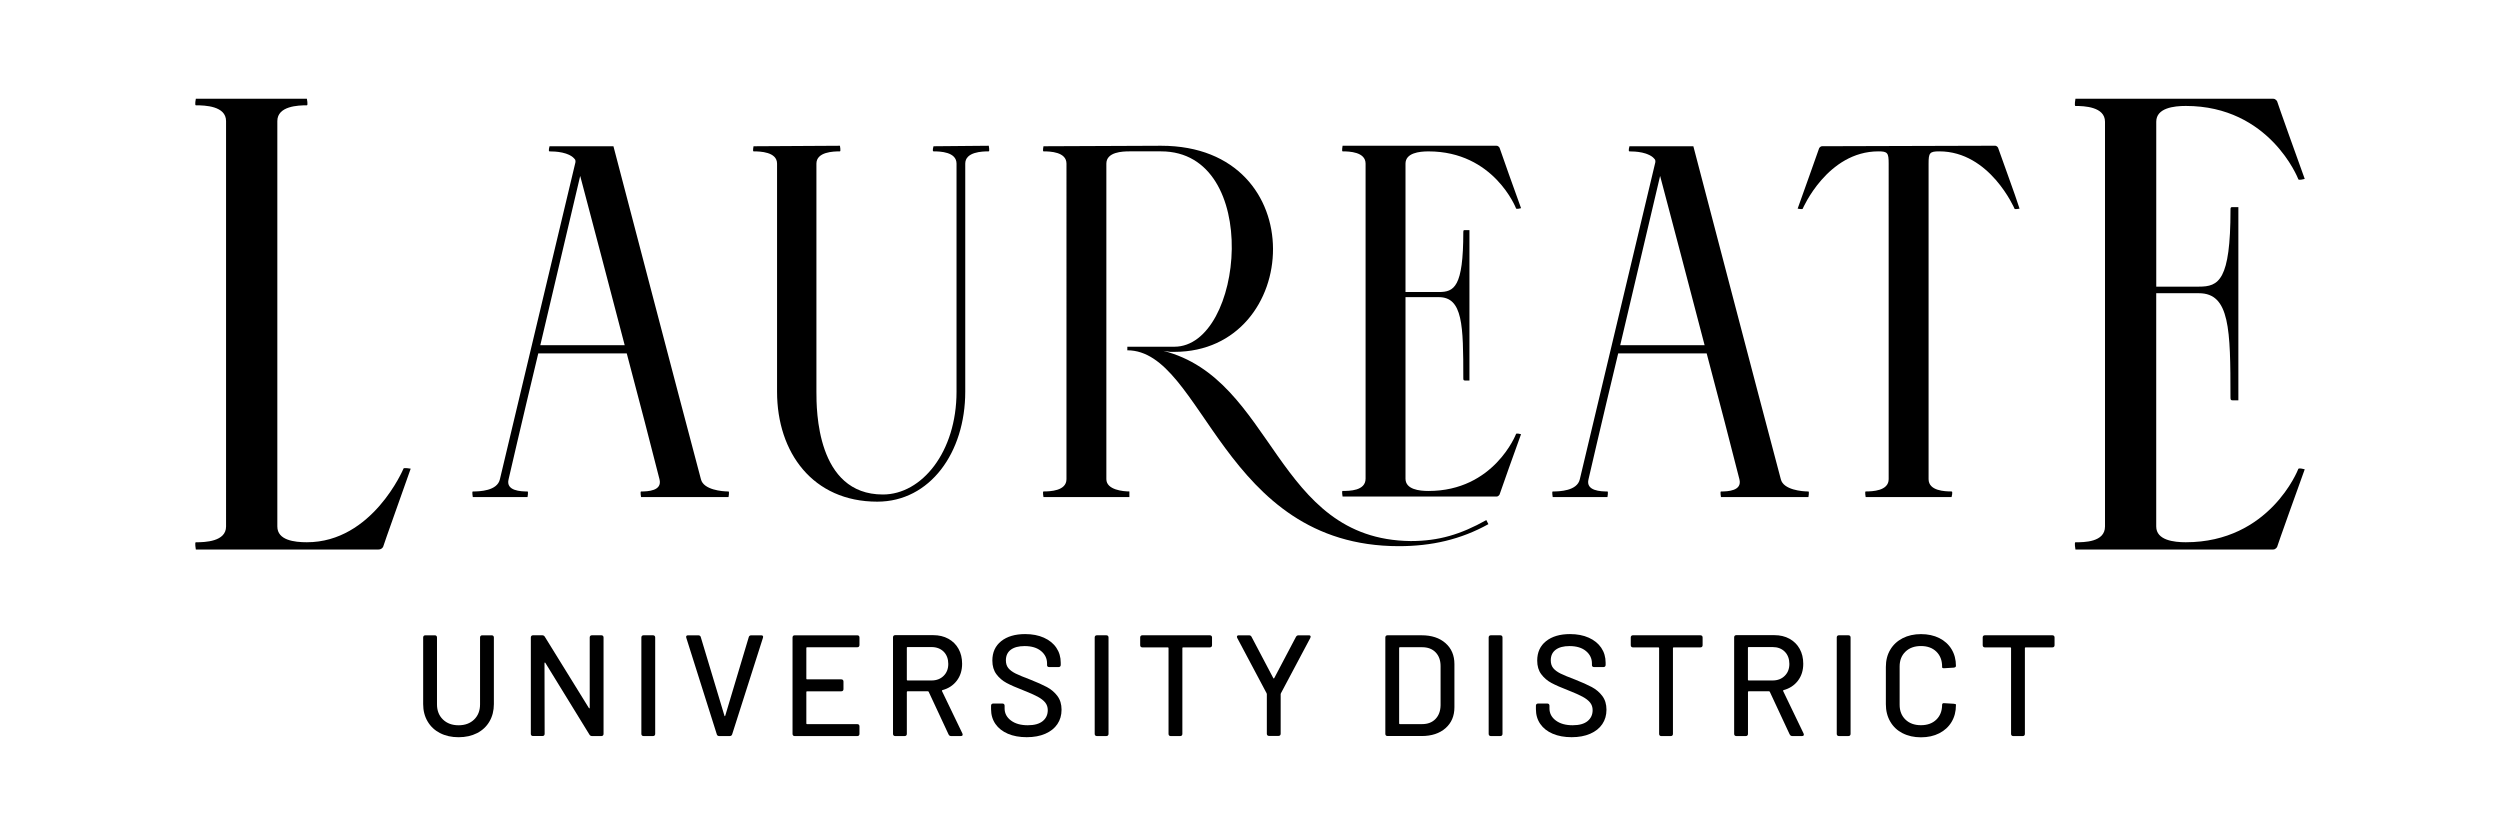 <?xml version="1.0" encoding="UTF-8"?>
<svg id="Layer_1" xmlns="http://www.w3.org/2000/svg" version="1.1" viewBox="0 0 900 301">
  <!-- Generator: Adobe Illustrator 30.0.0, SVG Export Plug-In . SVG Version: 2.1.1 Build 123)  -->
  <g>
    <path d="M158.42,263.92c-1.92-.99-3.41-2.38-4.48-4.2-1.07-1.81-1.6-3.9-1.6-6.24v-23.99c0-.24.07-.43.21-.57.14-.14.32-.21.57-.21h3.42c.24,0,.43.07.57.21.14.14.21.33.21.57v24.1c0,2.24.72,4.06,2.15,5.44,1.43,1.38,3.31,2.07,5.62,2.07s4.18-.69,5.6-2.07c1.42-1.38,2.13-3.2,2.13-5.44v-24.1c0-.24.07-.43.21-.57.14-.14.33-.21.57-.21h3.42c.24,0,.43.07.57.21.14.14.21.33.21.57v23.99c0,2.35-.53,4.43-1.58,6.24-1.05,1.82-2.54,3.21-4.46,4.2-1.91.98-4.14,1.48-6.66,1.48s-4.74-.49-6.66-1.48Z"/>
    <path d="M191.31,264.77c-.14-.14-.21-.33-.21-.57v-34.72c0-.24.07-.43.21-.57.14-.14.33-.21.57-.21h3.32c.41,0,.72.17.93.52l15.86,25.65c.07.11.14.15.21.13.07-.02.1-.1.1-.23v-25.29c0-.24.07-.43.21-.57s.33-.21.57-.21h3.42c.24,0,.43.07.57.21s.21.33.21.57v34.72c0,.24-.07.43-.21.57s-.33.21-.57.21h-3.37c-.41,0-.72-.17-.93-.52l-15.86-25.81c-.07-.11-.14-.15-.21-.13-.07.02-.11.09-.11.23l.05,25.44c0,.24-.07.43-.21.57-.14.14-.33.21-.57.21h-3.42c-.24,0-.43-.07-.57-.21Z"/>
    <path d="M231.1,264.77c-.14-.14-.21-.33-.21-.57v-34.72c0-.24.07-.43.21-.57.14-.14.33-.21.57-.21h3.42c.24,0,.43.07.57.21.14.14.21.33.21.57v34.72c0,.24-.07.43-.21.57-.14.14-.33.21-.57.21h-3.42c-.24,0-.43-.07-.57-.21Z"/>
    <path d="M258.05,264.36l-10.99-34.77c-.04-.07-.05-.17-.05-.31,0-.38.24-.57.72-.57h3.68c.21,0,.4.06.57.18.17.12.28.29.31.49l8.5,28.24c.03.14.08.21.15.21s.12-.07.16-.21l8.45-28.24c.04-.21.14-.37.31-.49.17-.12.36-.18.57-.18h3.57c.62,0,.85.29.67.88l-11.09,34.77c-.14.41-.43.62-.88.62h-3.78c-.45,0-.74-.21-.88-.62Z"/>
    <path d="M309.2,232.8c-.14.14-.33.21-.57.21h-18.09c-.17,0-.26.09-.26.26v11.04c0,.17.09.26.26.26h12.33c.24,0,.43.07.57.21.14.14.21.33.21.57v2.74c0,.24-.07.43-.21.57-.14.14-.33.21-.57.21h-12.33c-.17,0-.26.09-.26.26v11.3c0,.17.09.26.26.26h18.09c.24,0,.43.07.57.21.14.14.21.33.21.57v2.74c0,.24-.07.43-.21.57s-.33.21-.57.21h-22.54c-.24,0-.43-.07-.57-.21s-.21-.33-.21-.57v-34.72c0-.24.07-.43.21-.57s.33-.21.57-.21h22.54c.24,0,.43.07.57.21s.21.33.21.57v2.74c0,.24-.07.43-.21.57Z"/>
    <path d="M341.49,264.41l-7.15-15.34c-.07-.14-.17-.21-.31-.21h-7.31c-.17,0-.26.09-.26.26v15.08c0,.24-.07.43-.21.57-.14.14-.33.21-.57.21h-3.42c-.24,0-.43-.07-.57-.21-.14-.14-.21-.33-.21-.57v-34.77c0-.24.07-.43.21-.57.14-.14.33-.21.57-.21h13.68c2.07,0,3.9.43,5.47,1.3,1.57.87,2.79,2.07,3.65,3.62.87,1.56,1.3,3.35,1.3,5.39,0,2.38-.64,4.42-1.92,6.09-1.28,1.68-3,2.81-5.18,3.39-.14.07-.19.17-.16.31l7.36,15.29.1.41c0,.34-.22.52-.67.52h-3.52c-.41,0-.71-.19-.88-.57ZM326.46,233.21v11.5c0,.17.09.26.26.26h8.6c1.8,0,3.26-.55,4.38-1.66,1.12-1.1,1.68-2.54,1.68-4.3s-.55-3.3-1.66-4.41c-1.11-1.1-2.58-1.66-4.41-1.66h-8.6c-.17,0-.26.09-.26.26Z"/>
    <path d="M362.84,264.15c-1.93-.83-3.43-2-4.48-3.52s-1.58-3.3-1.58-5.34v-1.24c0-.24.07-.43.21-.57s.33-.21.57-.21h3.32c.24,0,.43.07.57.21.14.14.21.33.21.57v.98c0,1.76.76,3.21,2.28,4.35,1.52,1.14,3.54,1.71,6.06,1.71,2.38,0,4.18-.5,5.39-1.5s1.81-2.31,1.81-3.94c0-1.07-.31-1.98-.93-2.75-.62-.76-1.53-1.46-2.72-2.1-1.19-.64-2.93-1.41-5.21-2.31-2.52-.97-4.52-1.85-5.99-2.64s-2.69-1.84-3.65-3.14-1.45-2.93-1.45-4.9c0-2.97,1.06-5.3,3.19-7,2.13-1.69,5-2.54,8.63-2.54,2.56,0,4.8.43,6.74,1.3,1.93.87,3.43,2.07,4.48,3.63,1.05,1.55,1.58,3.35,1.58,5.39v.78c0,.24-.07.43-.21.57-.14.14-.33.21-.57.21h-3.37c-.24,0-.43-.06-.57-.18-.14-.12-.21-.28-.21-.49v-.62c0-1.8-.72-3.29-2.15-4.48-1.44-1.19-3.41-1.79-5.93-1.79-2.15,0-3.8.44-4.98,1.32-1.17.88-1.76,2.15-1.76,3.81,0,1.14.29,2.07.88,2.8.59.73,1.46,1.37,2.61,1.95,1.16.57,2.93,1.3,5.31,2.2,2.45.97,4.44,1.86,5.96,2.67,1.52.81,2.78,1.88,3.78,3.21s1.5,2.98,1.5,4.95-.5,3.7-1.5,5.18c-1,1.49-2.45,2.64-4.35,3.47-1.9.83-4.13,1.24-6.69,1.24s-4.85-.41-6.79-1.24Z"/>
    <path d="M394.3,264.77c-.14-.14-.21-.33-.21-.57v-34.72c0-.24.07-.43.21-.57.14-.14.32-.21.57-.21h3.42c.24,0,.43.07.57.21.14.14.21.33.21.57v34.72c0,.24-.07.43-.21.57-.14.14-.32.21-.57.21h-3.42c-.24,0-.43-.07-.57-.21Z"/>
    <path d="M436.12,228.91c.14.14.21.33.21.57v2.8c0,.24-.07.43-.21.57-.14.14-.33.21-.57.21h-9.64c-.17,0-.26.09-.26.26v30.89c0,.24-.07.43-.21.57s-.33.21-.57.21h-3.42c-.24,0-.43-.07-.57-.21s-.21-.33-.21-.57v-30.89c0-.17-.09-.26-.26-.26h-9.17c-.24,0-.43-.07-.57-.21-.14-.14-.21-.33-.21-.57v-2.8c0-.24.07-.43.21-.57s.33-.21.57-.21h24.3c.24,0,.43.07.57.21Z"/>
    <path d="M456.27,264.72c-.14-.14-.21-.33-.21-.57v-14.3c0-.07-.04-.17-.1-.31l-10.57-19.9c-.07-.21-.1-.32-.1-.36,0-.38.22-.57.67-.57h3.68c.45,0,.76.19.93.57l7.83,14.87c.1.14.21.14.31,0l7.83-14.87c.21-.38.52-.57.94-.57h3.73c.41,0,.62.17.62.52l-.11.41-10.57,19.9c-.07.14-.11.24-.11.31v14.3c0,.24-.07.43-.21.57s-.33.21-.57.21h-3.42c-.24,0-.43-.07-.57-.21Z"/>
    <path d="M498.93,264.77c-.14-.14-.21-.33-.21-.57v-34.72c0-.24.07-.43.21-.57.14-.14.32-.21.57-.21h12.28c3.59,0,6.46.94,8.6,2.83,2.14,1.88,3.21,4.4,3.21,7.54v15.54c0,3.15-1.07,5.66-3.21,7.54-2.14,1.88-5.01,2.82-8.6,2.82h-12.28c-.24,0-.43-.07-.57-.21ZM503.95,260.68h8.03c2,0,3.6-.61,4.79-1.84,1.19-1.23,1.8-2.87,1.84-4.95v-14.1c0-2.07-.6-3.72-1.79-4.95-1.19-1.23-2.81-1.84-4.84-1.84h-8.03c-.18,0-.26.09-.26.26v27.16c0,.17.09.26.26.26Z"/>
    <path d="M536.13,264.77c-.14-.14-.21-.33-.21-.57v-34.72c0-.24.07-.43.21-.57.14-.14.32-.21.57-.21h3.42c.24,0,.43.07.57.21.14.14.21.33.21.57v34.72c0,.24-.07.43-.21.57-.14.14-.32.21-.57.21h-3.42c-.24,0-.43-.07-.57-.21Z"/>
    <path d="M558.99,264.15c-1.94-.83-3.43-2-4.48-3.52-1.06-1.52-1.58-3.3-1.58-5.34v-1.24c0-.24.07-.43.21-.57s.33-.21.57-.21h3.32c.24,0,.43.07.57.21.14.14.21.33.21.57v.98c0,1.76.76,3.21,2.28,4.35,1.52,1.14,3.54,1.71,6.06,1.71,2.38,0,4.18-.5,5.39-1.5,1.21-1,1.81-2.31,1.81-3.94,0-1.07-.31-1.98-.93-2.75-.62-.76-1.53-1.46-2.72-2.1-1.19-.64-2.93-1.41-5.21-2.31-2.52-.97-4.52-1.85-5.99-2.64-1.47-.79-2.69-1.84-3.65-3.14-.97-1.3-1.45-2.93-1.45-4.9,0-2.97,1.06-5.3,3.19-7,2.13-1.69,5-2.54,8.63-2.54,2.56,0,4.8.43,6.74,1.3,1.94.87,3.43,2.07,4.49,3.63,1.05,1.55,1.58,3.35,1.58,5.39v.78c0,.24-.07.43-.21.57-.14.14-.33.21-.57.21h-3.37c-.24,0-.43-.06-.57-.18-.14-.12-.21-.28-.21-.49v-.62c0-1.8-.72-3.29-2.15-4.48-1.43-1.19-3.41-1.79-5.93-1.79-2.14,0-3.8.44-4.97,1.32-1.18.88-1.77,2.15-1.77,3.81,0,1.14.29,2.07.88,2.8.59.73,1.46,1.37,2.61,1.95,1.16.57,2.93,1.3,5.31,2.2,2.45.97,4.44,1.86,5.96,2.67,1.52.81,2.78,1.88,3.79,3.21,1,1.33,1.5,2.98,1.5,4.95s-.5,3.7-1.5,5.18c-1,1.49-2.45,2.64-4.35,3.47-1.9.83-4.13,1.24-6.69,1.24s-4.85-.41-6.79-1.24Z"/>
    <path d="M612.73,228.91c.14.14.21.33.21.57v2.8c0,.24-.07.43-.21.57-.14.14-.33.21-.57.21h-9.64c-.17,0-.26.09-.26.26v30.89c0,.24-.07.43-.21.57s-.33.21-.57.21h-3.42c-.24,0-.43-.07-.57-.21s-.21-.33-.21-.57v-30.89c0-.17-.09-.26-.26-.26h-9.17c-.24,0-.43-.07-.57-.21-.14-.14-.21-.33-.21-.57v-2.8c0-.24.07-.43.21-.57s.33-.21.57-.21h24.3c.24,0,.43.07.57.21Z"/>
    <path d="M644.29,264.41l-7.15-15.34c-.07-.14-.18-.21-.31-.21h-7.3c-.18,0-.26.09-.26.26v15.08c0,.24-.07.43-.21.57-.14.14-.32.21-.57.21h-3.42c-.24,0-.43-.07-.57-.21-.14-.14-.21-.33-.21-.57v-34.77c0-.24.07-.43.21-.57.14-.14.32-.21.57-.21h13.68c2.07,0,3.9.43,5.47,1.3,1.57.87,2.79,2.07,3.65,3.62.87,1.56,1.3,3.35,1.3,5.39,0,2.38-.64,4.42-1.92,6.09-1.28,1.68-3.01,2.81-5.18,3.39-.14.07-.19.17-.15.31l7.36,15.29.11.41c0,.34-.23.52-.67.52h-3.52c-.41,0-.71-.19-.88-.57ZM629.25,233.21v11.5c0,.17.09.26.26.26h8.6c1.8,0,3.26-.55,4.38-1.66,1.12-1.1,1.68-2.54,1.68-4.3s-.55-3.3-1.66-4.41-2.57-1.66-4.4-1.66h-8.6c-.18,0-.26.09-.26.26Z"/>
    <path d="M661.44,264.77c-.14-.14-.21-.33-.21-.57v-34.72c0-.24.07-.43.21-.57.14-.14.32-.21.57-.21h3.42c.24,0,.43.07.57.21.14.14.21.33.21.57v34.72c0,.24-.07.43-.21.57-.14.14-.32.21-.57.21h-3.42c-.24,0-.43-.07-.57-.21Z"/>
    <path d="M684.94,263.97c-1.92-.99-3.4-2.38-4.45-4.2-1.06-1.82-1.58-3.9-1.58-6.25v-13.42c0-2.35.52-4.42,1.58-6.19,1.05-1.78,2.54-3.16,4.45-4.15,1.92-.98,4.12-1.48,6.61-1.48s4.68.48,6.58,1.42c1.9.95,3.38,2.29,4.43,4.02,1.05,1.73,1.58,3.73,1.58,6.01,0,.34-.26.55-.78.62l-3.42.21h-.21c-.17,0-.31-.04-.41-.11-.1-.07-.16-.14-.16-.21v-.31c0-2.21-.69-3.99-2.07-5.34-1.38-1.35-3.23-2.02-5.55-2.02s-4.17.67-5.57,2.02c-1.4,1.35-2.1,3.13-2.1,5.34v13.78c0,2.21.7,3.99,2.1,5.34,1.4,1.35,3.26,2.02,5.57,2.02s4.17-.67,5.55-2.02c1.38-1.35,2.07-3.13,2.07-5.34,0-.21.07-.36.21-.47.14-.1.33-.14.57-.1l3.42.21c.52.07.78.15.78.26v.26c0,2.28-.53,4.29-1.58,6.04-1.05,1.75-2.53,3.1-4.43,4.07-1.9.97-4.09,1.45-6.58,1.45s-4.69-.49-6.61-1.48Z"/>
    <path d="M739.43,228.91c.14.14.21.33.21.57v2.8c0,.24-.07.43-.21.57-.14.14-.33.21-.57.21h-9.64c-.17,0-.26.09-.26.26v30.89c0,.24-.07.43-.21.57s-.33.21-.57.21h-3.42c-.24,0-.43-.07-.57-.21s-.21-.33-.21-.57v-30.89c0-.17-.09-.26-.26-.26h-9.17c-.24,0-.43-.07-.57-.21-.14-.14-.21-.33-.21-.57v-2.8c0-.24.07-.43.21-.57s.33-.21.57-.21h24.3c.24,0,.43.07.57.21Z"/>
  </g>
  <g>
    <path d="M147.85,168.72c-1.66,4.73-9.93,27.91-9.93,28.15,0,0-.47.95-1.66.95h-65.76s-.47-2.6,0-2.6c3.31,0,10.88-.23,10.88-5.68V43.59c0-5.44-7.57-5.68-10.88-5.68-.47,0,0-2.36,0-2.36h39.98s.47,2.36,0,2.36c-3.08,0-10.64.23-10.64,5.68v145.94c0,4.97,6.15,5.68,10.64,5.68,23.65,0,34.77-26.49,34.77-26.49,0-.47,2.6,0,2.6,0Z"/>
    <path d="M262.26,178.95h-31.48s-.37-2.02,0-2.02c2.39,0,7.73-.18,6.63-4.42-2.94-11.6-7.18-27.98-11.78-45.29h-31.85c-5.89,24.49-10.68,45.29-10.68,45.29-1.1,4.24,4.42,4.42,6.81,4.42.37,0,0,2.02,0,2.02h-19.7s-.37-2.02,0-2.02c2.39,0,8.84-.18,9.76-4.42,4.42-18.41,23.38-98.31,27.07-113.59.18-.55.18-1.1,0-1.47-2.02-2.76-7.18-2.95-9.21-2.95-.55,0,0-1.84,0-1.84h23.01s23.93,91.5,31.49,119.85c.92,3.87,7.73,4.42,9.94,4.42.37,0,0,2.02,0,2.02ZM224.89,124.27c-5.71-21.91-11.78-44.92-16.02-60.94-3.5,14.73-9.2,39.03-14.36,60.94h30.38Z"/>
    <path d="M355.96,52.47s.37,2.02,0,2.02c-2.4,0-8.47.18-8.47,4.42v82.11c0,21.91-12.7,39.58-31.67,39.58-23.2,0-36.08-17.67-36.08-39.58V58.91c0-4.24-6.08-4.42-8.47-4.42-.37,0,0-1.84,0-1.84l31.11-.18s.37,2.02,0,2.02c-2.39,0-8.47.18-8.47,4.42v82.11c0,6.44,0,37,23.93,37,13.99,0,26.51-15.28,26.51-37V58.91c0-4.24-5.89-4.42-8.29-4.42-.55,0,0-1.84,0-1.84l19.89-.18Z"/>
    <path d="M418.72,126.29c40.14,10.13,40.14,67.94,89.11,68.49,10.13,0,18.04-2.39,27.25-7.55l.74,1.47c-9.94,5.52-20.44,7.92-32.22,7.92-63.7,0-70.33-70.51-97.76-70.51v-1.29h16.93c25.04,0,31.67-70.33-4.78-70.33h-11.41c-2.4,0-8.29.18-8.29,4.42v113.59c0,3.87,6.08,4.42,8.29,4.42v2.02h-30.93s-.37-2.02,0-2.02c2.39,0,8.28-.18,8.28-4.42V58.91c0-4.24-5.89-4.42-8.28-4.42-.37,0,0-1.84,0-1.84,0,0,41.05-.18,42.34-.18,55.05,0,50.81,74.2,4.78,74.2h-1.47l-2.58-.37Z"/>
    <path d="M547.58,156.3c-1.29,3.5-7.73,21.54-7.73,21.72,0,0-.37.74-1.11.74h-55.41s-.37-2.02,0-2.02c2.39,0,8.28,0,8.28-4.42V58.91c0-4.24-5.89-4.42-8.28-4.42-.37,0,0-2.02,0-2.02h55.41c.74,0,1.11.74,1.11.74,0,.18,6.44,18.23,7.73,21.73,0,0-1.84.55-1.84,0,0,0-7.92-20.44-31.48-20.44-3.31,0-8.28.55-8.28,4.42v46.21h11.97c5.52,0,8.84-1.66,8.84-21.54,0-.37,0-.74.37-.74h1.84v54.13h-1.66c-.55,0-.55-.37-.55-.92,0-18.96-.18-29.09-8.84-29.09h-11.97v65.36c0,3.87,4.97,4.42,8.28,4.42,23.57,0,31.48-20.43,31.48-20.43,0-.55,1.84,0,1.84,0Z"/>
    <path d="M651.04,178.95h-31.49s-.37-2.02,0-2.02c2.4,0,7.73-.18,6.63-4.42-2.94-11.6-7.18-27.98-11.78-45.29h-31.85c-5.89,24.49-10.68,45.29-10.68,45.29-1.1,4.24,4.42,4.42,6.81,4.42.37,0,0,2.02,0,2.02h-19.7s-.37-2.02,0-2.02c2.39,0,8.84-.18,9.76-4.42,4.42-18.41,23.38-98.31,27.06-113.59.18-.55.18-1.1,0-1.47-2.02-2.76-7.18-2.95-9.2-2.95-.55,0,0-1.84,0-1.84h23.01s23.93,91.5,31.48,119.85c.92,3.87,7.73,4.42,9.94,4.42.37,0,0,2.02,0,2.02ZM613.66,124.27c-5.71-21.91-11.78-44.92-16.02-60.94-3.5,14.73-9.2,39.03-14.36,60.94h30.38Z"/>
    <path d="M727.06,75.11s-1.84.37-1.84,0c0,0-8.84-20.62-27.07-20.62-3.5,0-3.86.55-3.86,4.42v113.59c0,4.24,5.89,4.42,8.28,4.42.55,0,0,2.02,0,2.02h-30.93s-.37-2.02,0-2.02c2.39,0,8.28-.18,8.28-4.42V58.91c0-3.87-.37-4.42-3.68-4.42-18.41,0-27.25,20.62-27.25,20.62,0,.37-1.84,0-1.84,0,1.29-3.5,7.73-21.73,7.73-21.73,0,0,.37-.74,1.1-.74l62.23-.18c.74,0,1.1.74,1.1.74,0,.18,6.63,18.23,7.73,21.91Z"/>
    <path d="M829.7,168.96c-1.65,4.49-9.93,27.67-9.93,27.91,0,0-.47.95-1.42.95h-71.19s-.47-2.6,0-2.6c3.08,0,10.64,0,10.64-5.68V43.83c0-5.44-7.57-5.68-10.64-5.68-.47,0,0-2.6,0-2.6h71.19c.95,0,1.42.94,1.42.94,0,.24,8.28,23.42,9.93,27.91,0,0-2.36.71-2.36,0,0,0-10.17-26.26-40.45-26.26-4.26,0-10.64.71-10.64,5.68v59.37h15.38c7.09,0,11.35-2.13,11.35-27.67,0-.47,0-.95.47-.95h2.36v69.54h-2.13c-.71,0-.71-.47-.71-1.18,0-24.36-.24-37.37-11.35-37.37h-15.38v83.97c0,4.97,6.39,5.68,10.64,5.68,30.28,0,40.45-26.25,40.45-26.25,0-.71,2.36,0,2.36,0Z"/>
  </g>
</svg>